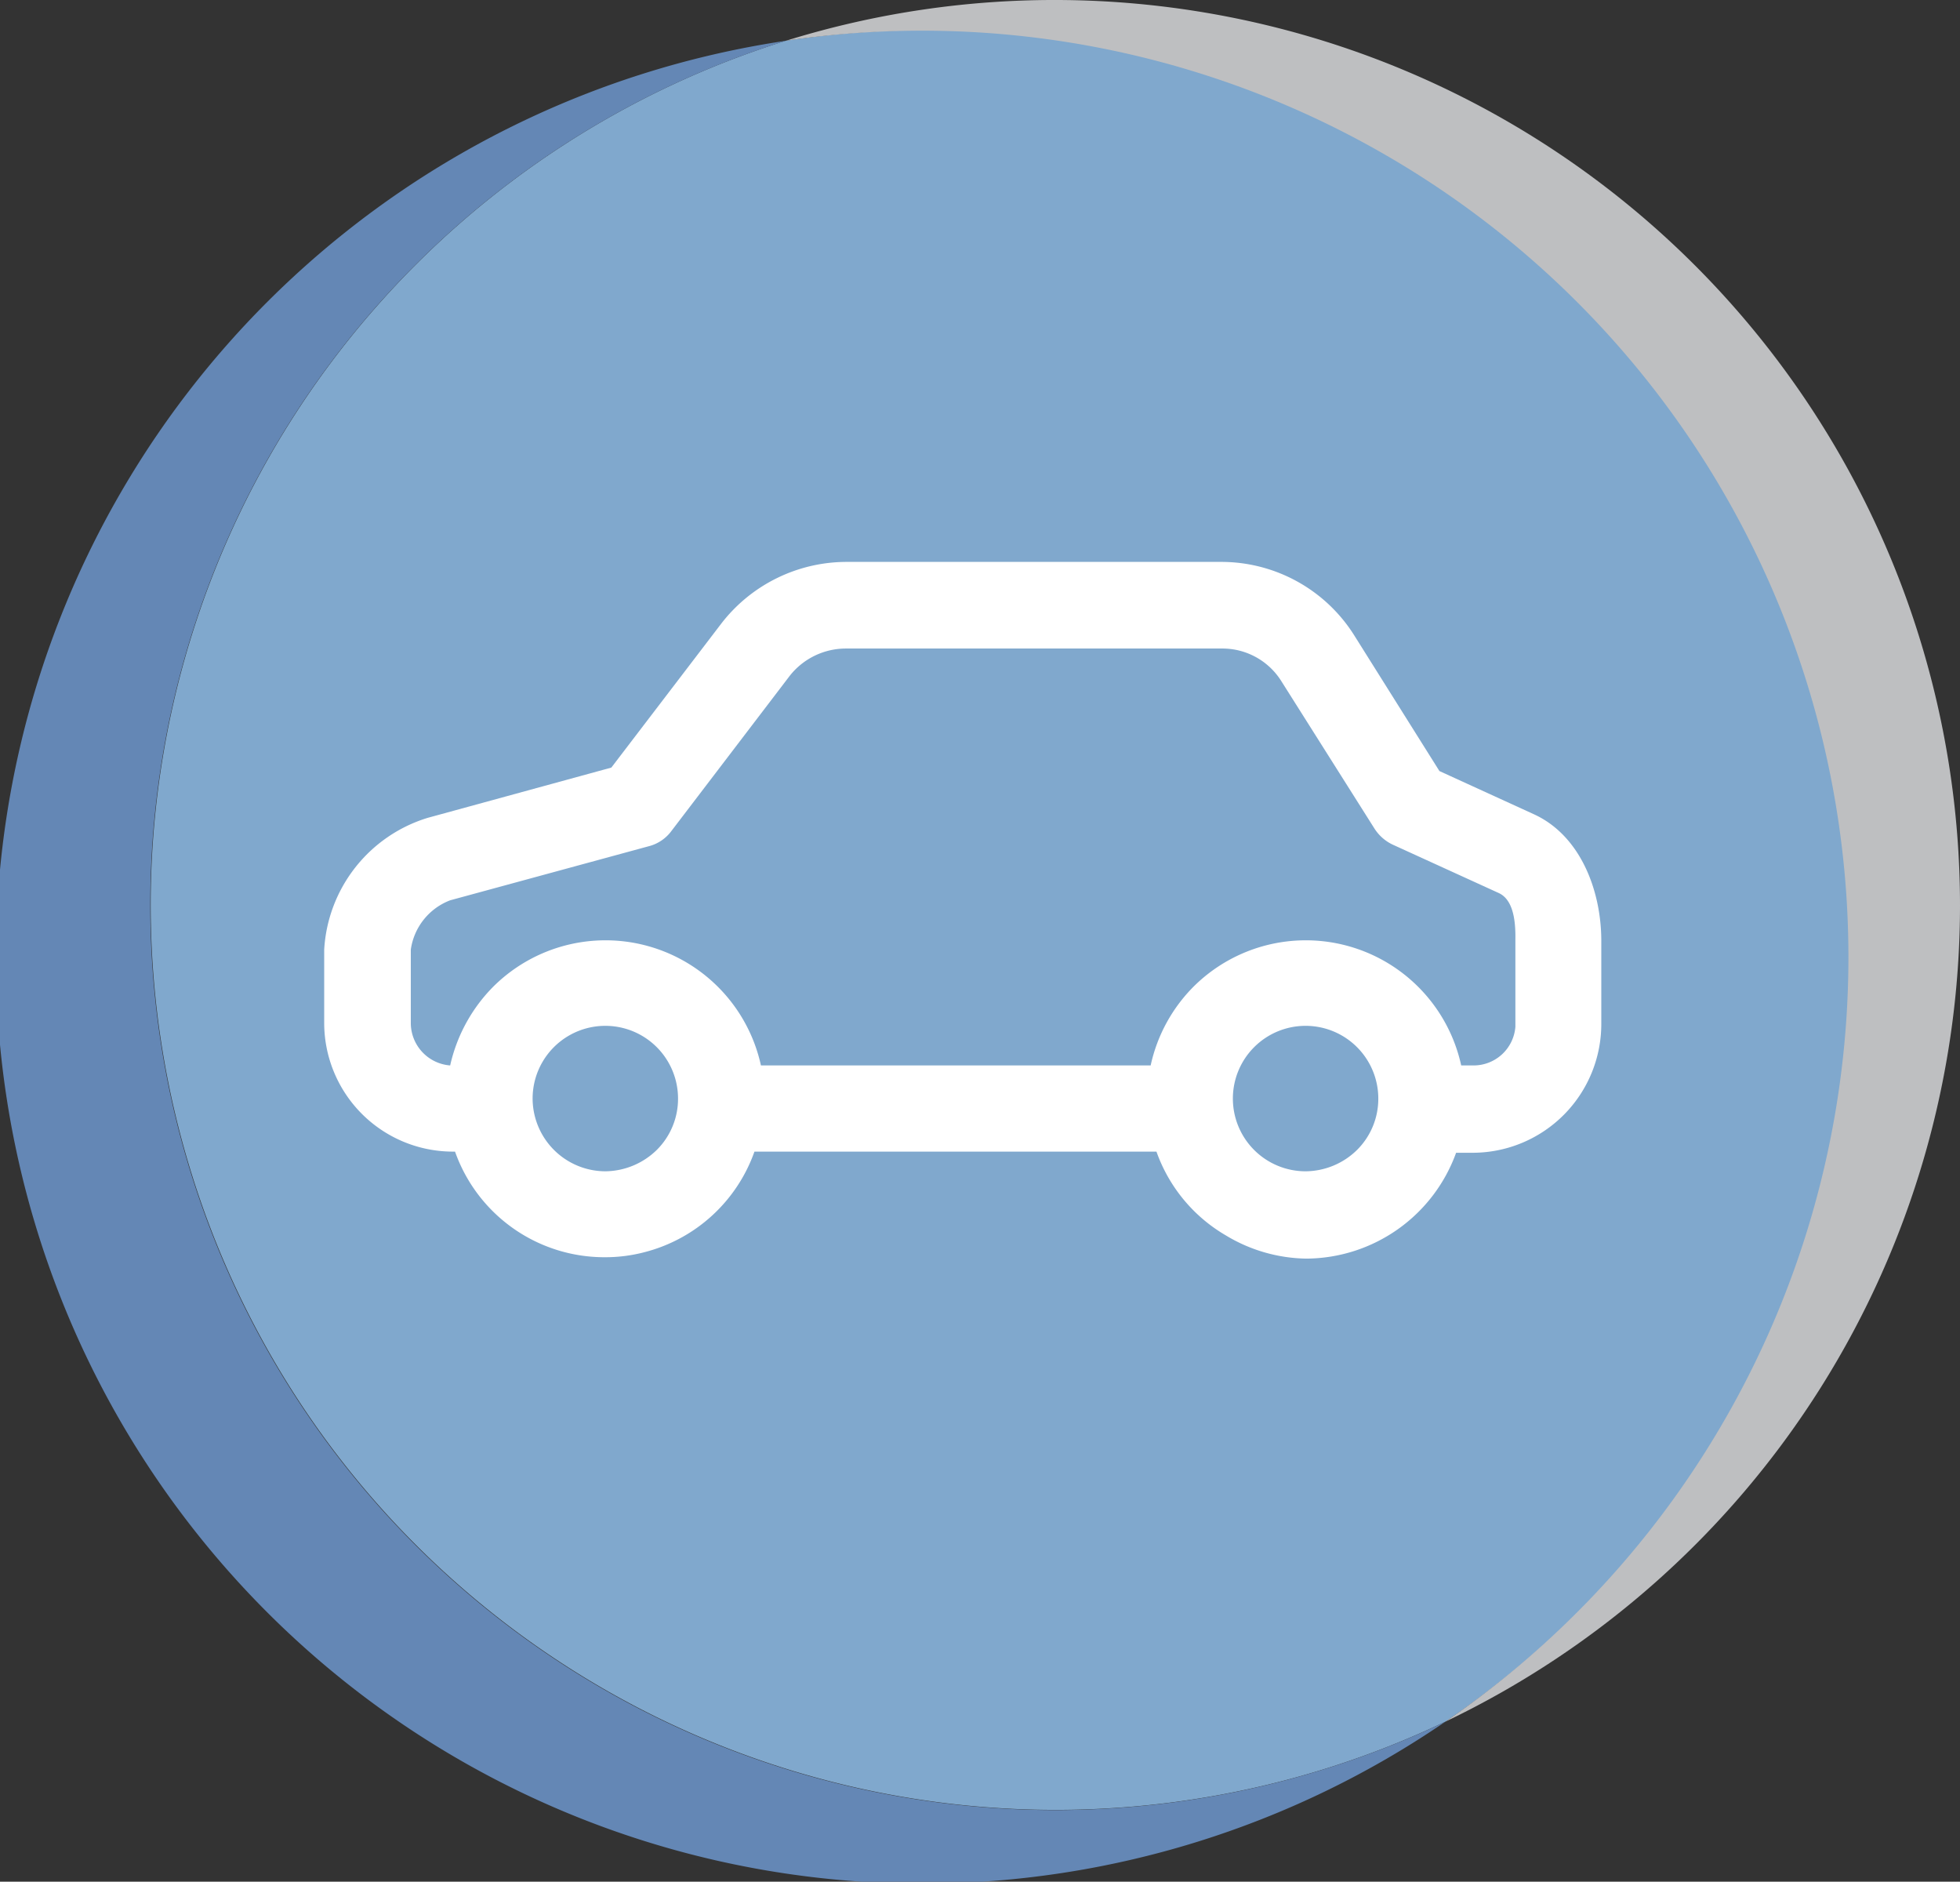 <?xml version="1.0"?>
<svg xmlns="http://www.w3.org/2000/svg" xmlns:xlink="http://www.w3.org/1999/xlink" viewBox="0 0 84.64 81.24"><rect x="0" y="0" width="84.64" height="81.24" fill="#333333" stroke="none"/><defs><style>.cls-1{fill:none;}.cls-2{clip-path:url(#clip-path);}.cls-3{fill:#80a8cd;}.cls-4{fill:#bebfc1;}.cls-5{fill:#6487b5;}.cls-6{fill:#fff;}</style><clipPath id="clip-path"><rect class="cls-1" width="84.64" height="81.24"/></clipPath></defs><title>symbol_fahr-begeitdienst</title><g id="Ebene_4" data-name="Ebene 4"><g class="cls-2"><path class="cls-3" d="M79.93,41.27a39.95,39.95,0,0,0-46-39.51A39.08,39.08,0,1,0,62.42,74.33,39.91,39.91,0,0,0,79.93,41.27"/><path class="cls-4" d="M84.64,39.08A39.1,39.1,0,0,0,33.94,1.76,40,40,0,0,1,62.42,74.33,39.07,39.07,0,0,0,84.64,39.08"/><path class="cls-5" d="M6.49,39.08A39.09,39.09,0,0,1,33.94,1.76,40,40,0,1,0,62.42,74.33,39.08,39.08,0,0,1,6.49,39.08"/></g></g><g id="Elemente"><path class="cls-6" d="M66.25,35.16l-4.09-1.87-3.68-5.86a6.78,6.78,0,0,0-5.72-3.17H36.55a6.84,6.84,0,0,0-5.4,2.66L26.4,33.14l-7.93,2.17A6.33,6.33,0,0,0,14,41v3.13a5.56,5.56,0,0,0,5.51,5.59h.14a6.84,6.84,0,0,0,6.47,4.56,6.65,6.65,0,0,0,1.72-.22,6.84,6.84,0,0,0,4.74-4.34H49.94a6.82,6.82,0,0,0,3,3.62,6.89,6.89,0,0,0,3.47,1,6.92,6.92,0,0,0,6.47-4.57h.76a5.56,5.56,0,0,0,5.51-5.59V40.59C69.14,38.41,68.23,36.07,66.25,35.16Zm-48.51,9V41a2.68,2.68,0,0,1,1.7-2.13L28,36.54a1.76,1.76,0,0,0,1-.67l5.11-6.7A3.09,3.09,0,0,1,36.55,28H52.76a3,3,0,0,1,2.58,1.42l4,6.33a1.89,1.89,0,0,0,.81.72l4.58,2.09c.66.31.72,1.32.71,2v3.77A1.81,1.81,0,0,1,63.62,46H63.1A6.87,6.87,0,0,0,51.54,42.6,6.89,6.89,0,0,0,49.69,46H32.86A6.87,6.87,0,0,0,21.3,42.6,7,7,0,0,0,19.44,46,1.84,1.84,0,0,1,17.74,44.15ZM23,47.43a3.14,3.14,0,0,1,6.28,0,3.11,3.11,0,0,1-.91,2.21,3.22,3.22,0,0,1-2.23.93A3.15,3.15,0,0,1,23,47.43Zm36.52,0a3.11,3.11,0,0,1-.91,2.21,3.2,3.2,0,0,1-2.23.93,3.14,3.14,0,1,1,3.14-3.14Z"/></g></svg>
